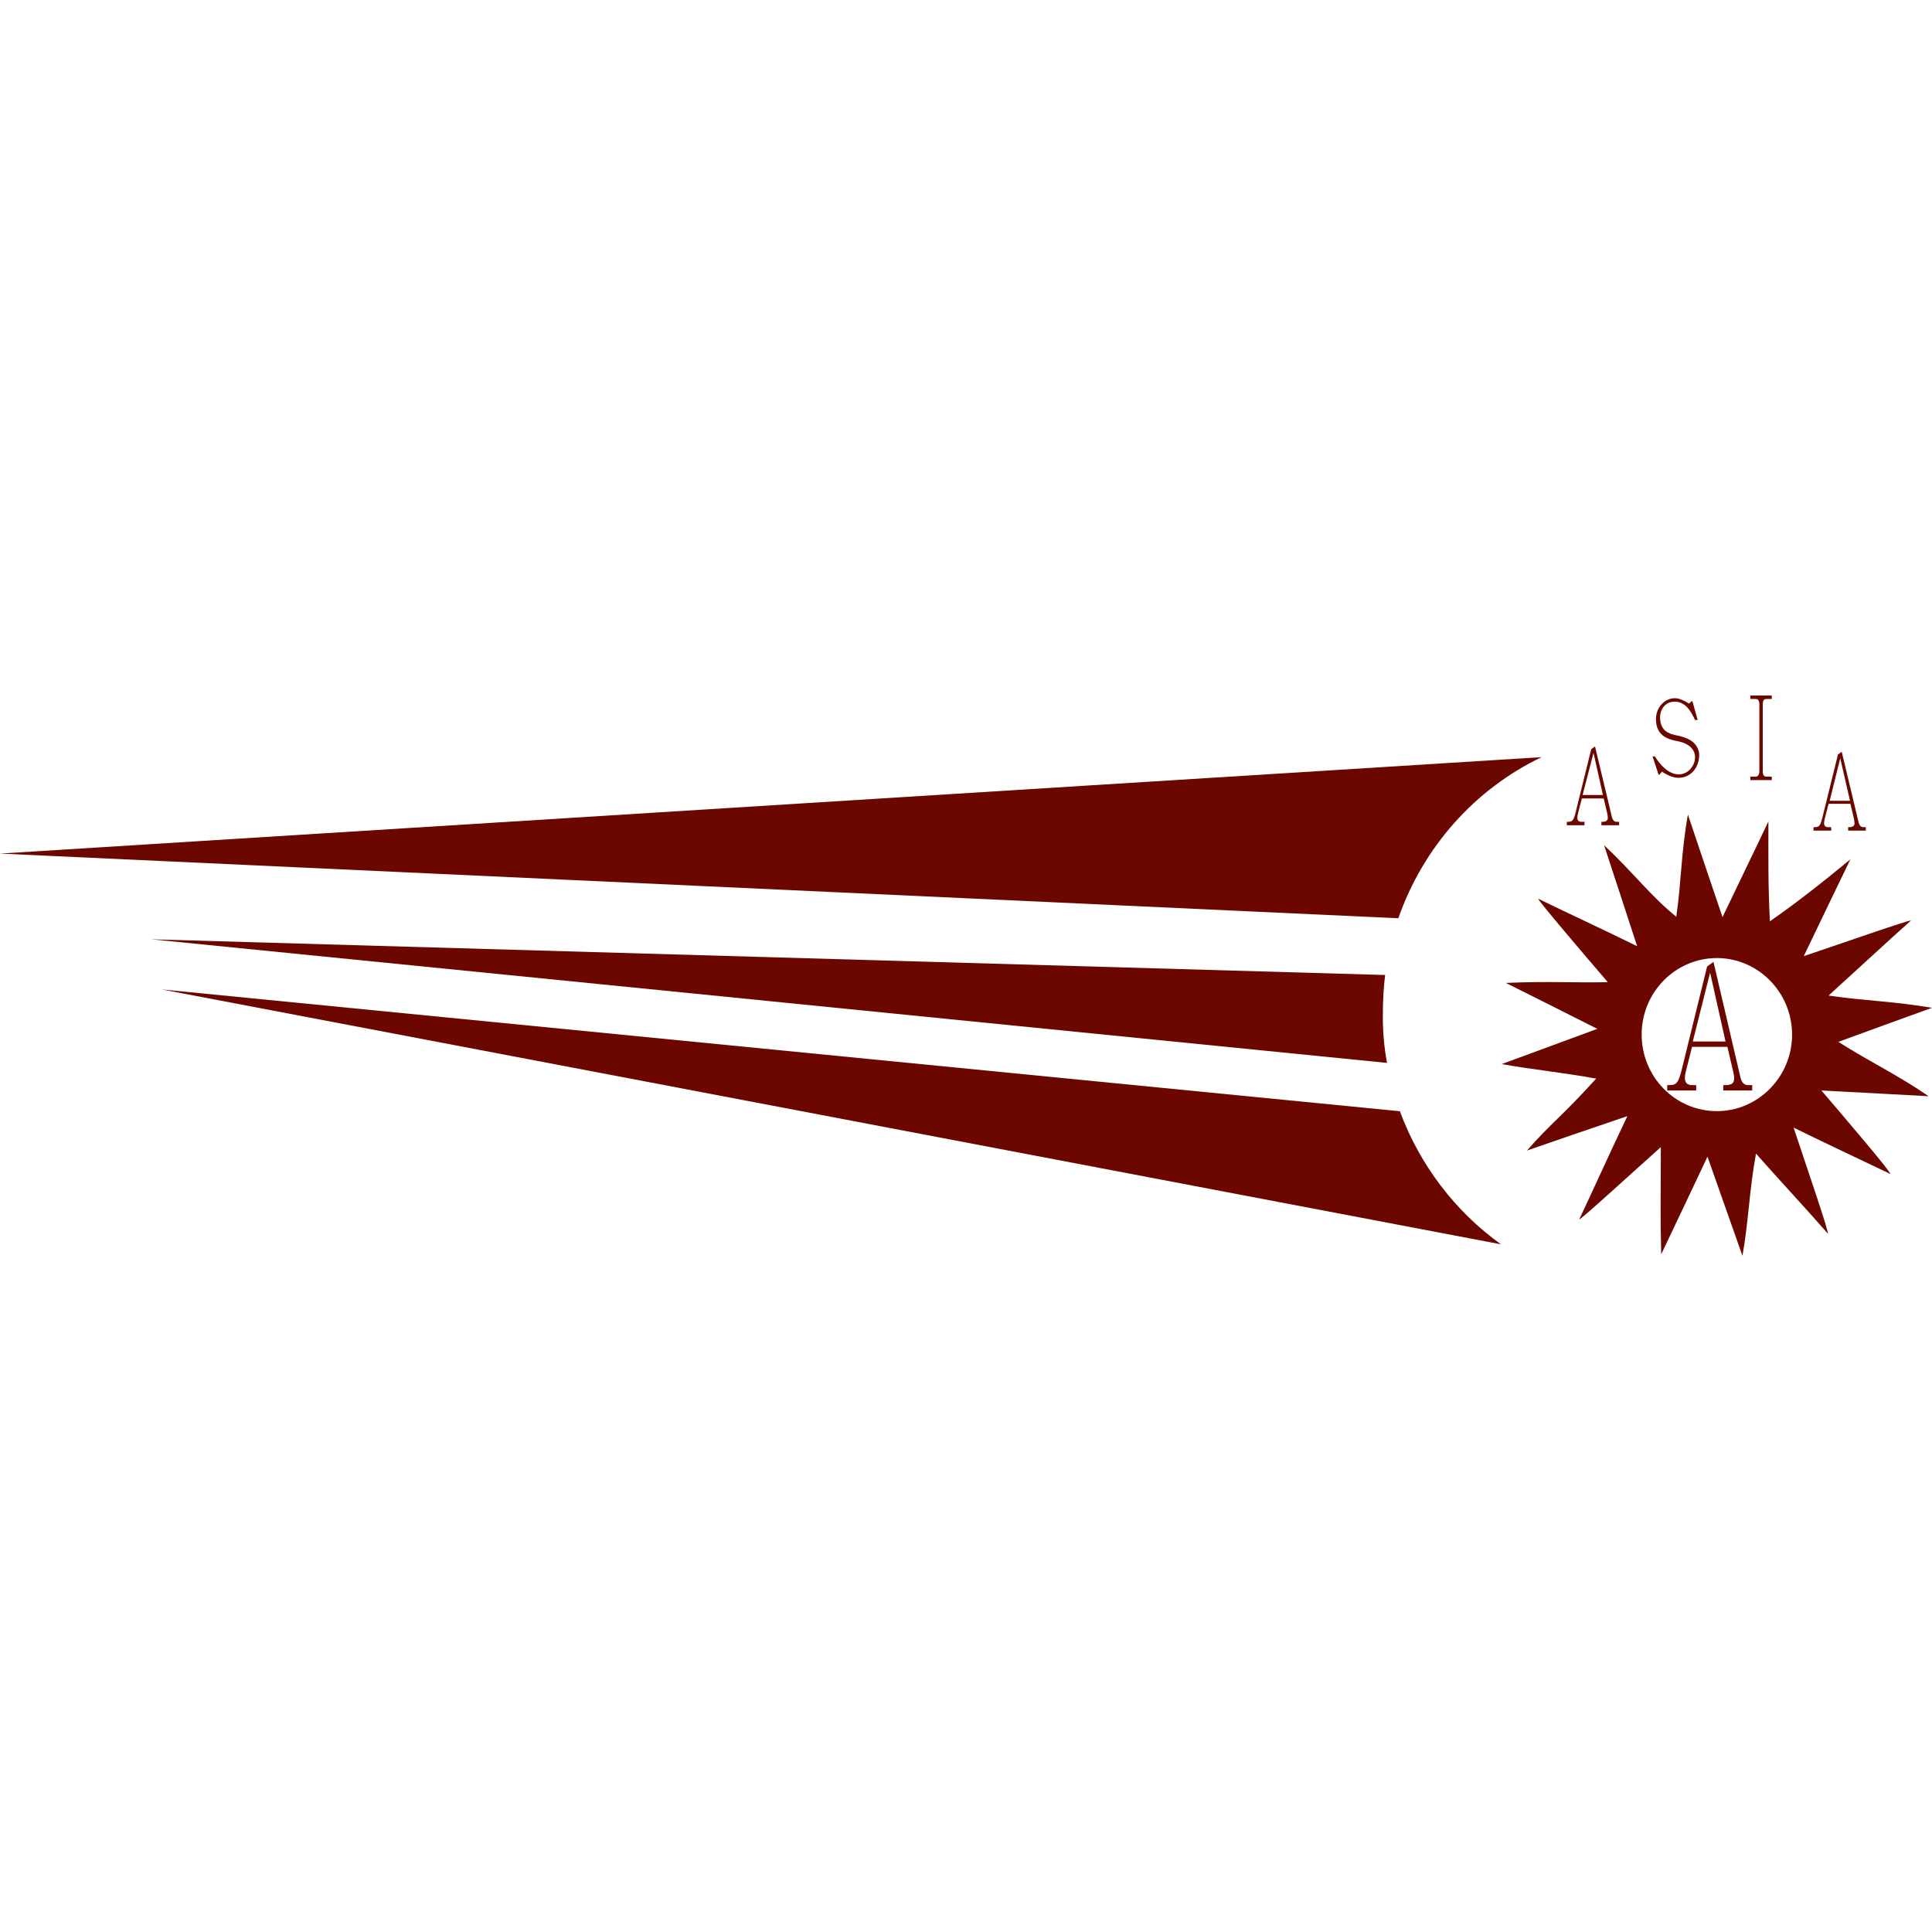<svg width="100" height="100" viewBox="0 0 100 100" fill="none" xmlns="http://www.w3.org/2000/svg"><path d="M95.153 53.927C96.788 53.333 98.229 52.798 100 52.164C98.034 51.827 96.554 51.807 94.647 51.53C96.087 50.223 97.645 48.777 98.91 47.648C98.871 47.588 95.309 48.836 93.362 49.49C94.296 47.548 95.036 46.003 95.776 44.478C94.335 45.667 93.031 46.697 91.61 47.687C91.513 45.885 91.532 44.26 91.532 42.517C90.812 44.042 90.072 45.548 89.157 47.469C88.495 45.508 87.97 43.983 87.366 42.16C87.016 44.102 87.016 45.766 86.763 47.45C85.4 46.34 84.563 45.191 83.025 43.745C83.648 45.627 84.135 47.133 84.738 48.975C82.928 48.083 81.117 47.251 79.618 46.518C79.58 46.578 81.993 49.41 83.22 50.837C81.351 50.876 80.203 50.777 77.944 50.876C79.599 51.708 80.962 52.382 82.675 53.253C80.787 53.947 79.249 54.521 77.73 55.076C79.385 55.373 80.903 55.512 82.616 55.829C80.787 57.849 80.339 58.067 79.034 59.553C80.806 58.938 82.305 58.423 84.232 57.77C83.298 59.731 82.461 61.593 81.74 63.118C81.799 63.158 84.543 60.642 85.965 59.374C85.965 61.91 85.926 62.742 85.984 64.921C86.86 63.079 87.541 61.652 88.379 59.87C89.06 61.811 89.624 63.395 90.189 65C90.5 63.277 90.539 61.613 90.89 59.711C92.116 61.098 93.537 62.623 94.608 63.851C94.686 63.812 93.479 60.305 92.836 58.364C94.686 59.275 96.438 60.087 97.839 60.761C97.898 60.682 95.542 57.928 94.277 56.443C96.262 56.542 97.917 56.641 99.825 56.74C98.248 55.65 96.808 54.977 95.153 53.927ZM88.865 57.512C86.704 57.512 84.972 55.73 84.972 53.551C84.972 51.352 86.724 49.589 88.865 49.589C91.007 49.589 92.758 51.372 92.758 53.551C92.758 55.73 91.007 57.512 88.865 57.512Z" fill="#6C0700"/><path d="M79.794 39.189C76.348 40.834 73.662 43.844 72.377 47.529L0 44.181L79.794 39.189Z" fill="#6C0700"/><path d="M71.793 55.016L7.826 48.618L71.481 50.46H71.695C71.618 51.094 71.579 51.748 71.579 52.402C71.559 53.313 71.637 54.184 71.793 55.016Z" fill="#6C0700"/><path d="M77.691 64.406L8.371 51.213L72.396 57.512H72.455C73.487 60.305 75.336 62.722 77.691 64.406Z" fill="#6C0700"/><path d="M83.434 42.299C83.473 42.458 83.57 42.537 83.668 42.537H83.804V42.715H82.889V42.537H82.986C83.161 42.517 83.22 42.458 83.22 42.319C83.22 42.279 83.2 42.2 83.2 42.141L83.006 41.329H81.877L81.682 42.081C81.662 42.18 81.643 42.26 81.643 42.319C81.643 42.477 81.721 42.537 81.857 42.537H82.013V42.715H81.098V42.537C81.351 42.537 81.429 42.537 81.546 42.081L82.363 38.773L82.558 38.635L83.434 42.299ZM82.48 38.971L81.915 41.15H82.967L82.48 38.971Z" fill="#6C0700"/><path d="M96.204 42.577C96.243 42.735 96.34 42.814 96.438 42.814H96.574V42.993H95.659V42.814H95.756C95.931 42.794 95.99 42.735 95.99 42.596C95.99 42.557 95.97 42.478 95.97 42.418L95.776 41.606H94.647L94.452 42.359C94.433 42.458 94.413 42.537 94.413 42.596C94.413 42.755 94.491 42.814 94.627 42.814H94.783V42.993H93.868V42.814C94.121 42.814 94.199 42.814 94.316 42.359L95.133 39.051L95.328 38.912L96.204 42.577ZM95.25 39.249L94.705 41.447H95.756L95.25 39.249Z" fill="#6C0700"/><path d="M90.091 55.789C90.15 56.046 90.306 56.165 90.461 56.165H90.695V56.443H89.196V56.165H89.371C89.663 56.145 89.761 56.046 89.761 55.789C89.761 55.71 89.741 55.611 89.722 55.512L89.41 54.184H87.58L87.269 55.413C87.23 55.571 87.21 55.69 87.21 55.789C87.21 56.066 87.347 56.145 87.541 56.165H87.794V56.443H86.296V56.165C86.724 56.165 86.841 56.165 87.035 55.413L88.359 50.025L88.69 49.787L90.091 55.789ZM88.515 50.342L87.619 53.907H89.313L88.515 50.342Z" fill="#6C0700"/><path d="M87.736 37.268C87.502 36.773 87.23 36.317 86.665 36.317C86.218 36.317 85.926 36.693 85.926 37.129C85.926 37.822 86.373 37.981 86.763 38.06C87.191 38.139 87.502 38.278 87.678 38.456C87.853 38.635 87.95 38.852 87.95 39.07C87.95 39.744 87.502 40.259 86.879 40.259C86.646 40.259 86.354 40.16 86.023 39.942L85.887 40.1H85.848L85.536 39.15H85.653C85.965 39.645 86.393 40.081 86.899 40.081C87.347 40.081 87.736 39.665 87.736 39.189C87.736 38.932 87.58 38.496 86.802 38.357C86.354 38.278 86.062 38.12 85.906 37.902C85.77 37.704 85.712 37.486 85.712 37.228C85.712 36.594 86.179 36.139 86.685 36.139C86.899 36.139 87.132 36.238 87.424 36.416L87.561 36.297H87.6L87.872 37.268H87.736Z" fill="#6C0700"/><path d="M91.24 39.902C91.24 40.12 91.298 40.2 91.454 40.2H91.707V40.378H90.598V40.2H90.87C90.987 40.2 91.065 40.1 91.065 39.902V36.475C91.065 36.218 90.968 36.178 90.87 36.178H90.598V36H91.707V36.178H91.454C91.318 36.178 91.24 36.218 91.24 36.475V39.902Z" fill="#6C0700"/></svg>